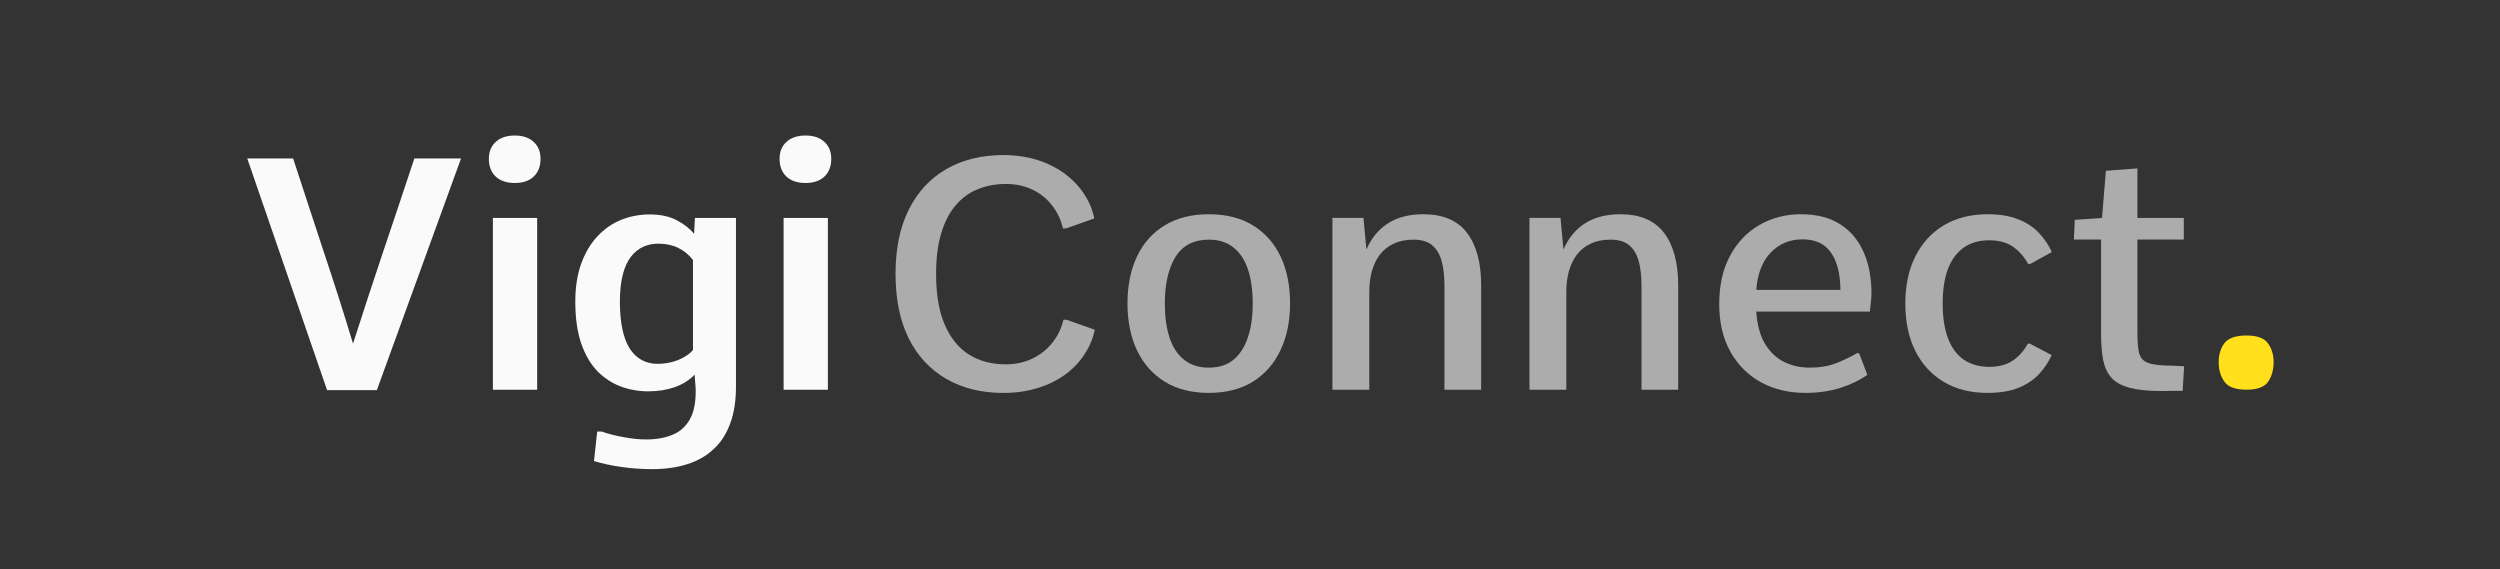 <svg width="246" height="56" viewBox="0 0 246 56" fill="none" xmlns="http://www.w3.org/2000/svg">
<rect x="0" y="0" width="246" height="56" fill="#333333" stroke="none"/>
<path d="M32.186 38.392L24.33 15.595H28.844C29.34 17.116 29.837 18.631 30.333 20.142C30.829 21.652 31.326 23.163 31.822 24.673C32.329 26.184 32.825 27.699 33.311 29.22C33.797 30.741 34.272 32.272 34.736 33.814C35.718 30.751 36.716 27.71 37.73 24.689C38.754 21.658 39.768 18.626 40.771 15.595H45.365L37.081 38.392H32.186Z" fill="#FAFAFA"/>
<path d="M48.5 38.35V21.444H52.856V38.35H48.5ZM50.654 18.006C49.862 18.006 49.239 17.798 48.785 17.381C48.331 16.954 48.104 16.371 48.104 15.632C48.104 14.923 48.331 14.366 48.785 13.96C49.239 13.543 49.862 13.335 50.654 13.335C51.446 13.335 52.064 13.543 52.508 13.96C52.962 14.366 53.189 14.923 53.189 15.632C53.189 16.371 52.962 16.954 52.508 17.381C52.064 17.798 51.446 18.006 50.654 18.006Z" fill="#FAFAFA"/>
<path d="M64.166 46.163C63.12 46.163 62.107 46.09 61.125 45.944C60.153 45.809 59.261 45.616 58.448 45.366L58.765 42.46H59.192C59.879 42.699 60.613 42.887 61.394 43.022C62.175 43.168 62.909 43.241 63.596 43.241C64.578 43.241 65.433 43.09 66.162 42.788C66.89 42.496 67.455 42.001 67.857 41.303C68.258 40.616 68.458 39.684 68.458 38.507C68.458 38.309 68.448 38.095 68.427 37.866C68.416 37.626 68.39 37.293 68.348 36.866C67.83 37.407 67.175 37.819 66.383 38.1C65.602 38.371 64.736 38.507 63.786 38.507C62.835 38.507 61.927 38.345 61.061 38.022C60.206 37.699 59.441 37.194 58.765 36.507C58.099 35.809 57.571 34.897 57.181 33.772C56.8 32.637 56.61 31.272 56.61 29.678C56.61 28.241 56.806 26.991 57.197 25.928C57.587 24.855 58.12 23.96 58.796 23.241C59.472 22.522 60.248 21.986 61.125 21.631C62.012 21.277 62.946 21.1 63.928 21.1C64.974 21.1 65.855 21.288 66.574 21.663C67.292 22.038 67.867 22.486 68.3 23.006L68.379 21.444H72.418V38.069C72.418 39.465 72.228 40.668 71.848 41.678C71.478 42.699 70.935 43.538 70.217 44.194C69.509 44.861 68.643 45.355 67.619 45.678C66.605 46.001 65.454 46.163 64.166 46.163ZM64.72 35.803C65.069 35.803 65.407 35.772 65.734 35.709C66.072 35.647 66.389 35.559 66.684 35.444C66.98 35.329 67.255 35.189 67.508 35.022C67.772 34.855 67.999 34.663 68.189 34.444V25.585C67.978 25.314 67.751 25.079 67.508 24.881C67.265 24.684 67.001 24.517 66.716 24.381C66.442 24.246 66.141 24.147 65.813 24.085C65.496 24.012 65.148 23.975 64.768 23.975C64.24 23.975 63.744 24.079 63.279 24.288C62.825 24.496 62.424 24.824 62.075 25.272C61.737 25.71 61.473 26.293 61.283 27.022C61.093 27.751 60.998 28.637 60.998 29.678C60.998 30.699 61.077 31.595 61.236 32.366C61.394 33.126 61.632 33.762 61.948 34.272C62.265 34.772 62.656 35.152 63.12 35.413C63.585 35.673 64.118 35.803 64.72 35.803Z" fill="#FAFAFA"/>
<path d="M77.107 38.35V21.444H81.463V38.35H77.107ZM79.261 18.006C78.469 18.006 77.846 17.798 77.392 17.381C76.938 16.954 76.711 16.371 76.711 15.632C76.711 14.923 76.938 14.366 77.392 13.96C77.846 13.543 78.469 13.335 79.261 13.335C80.053 13.335 80.671 13.543 81.115 13.96C81.569 14.366 81.796 14.923 81.796 15.632C81.796 16.371 81.569 16.954 81.115 17.381C80.671 17.798 80.053 18.006 79.261 18.006Z" fill="#FAFAFA"/>
<path d="M221.055 38.346C219.969 38.346 219.241 38.079 218.872 37.544C218.502 37.01 218.317 36.371 218.317 35.627C218.317 34.907 218.502 34.291 218.872 33.78C219.264 33.269 219.992 33.013 221.055 33.013C222.095 33.013 222.8 33.269 223.169 33.78C223.539 34.291 223.724 34.907 223.724 35.627C223.724 36.394 223.539 37.045 223.169 37.58C222.8 38.091 222.095 38.346 221.055 38.346Z" fill="#FFE01A"/>
<path d="M98.749 38.664C96.595 38.664 94.721 38.206 93.126 37.289C91.532 36.373 90.296 35.044 89.419 33.305C88.554 31.555 88.121 29.435 88.121 26.945C88.121 24.477 88.554 22.372 89.419 20.633C90.296 18.883 91.532 17.549 93.126 16.633C94.721 15.716 96.595 15.258 98.749 15.258C99.678 15.258 100.56 15.357 101.394 15.555C102.229 15.753 102.994 16.039 103.691 16.414C104.388 16.779 105.006 17.221 105.544 17.742C106.093 18.253 106.548 18.826 106.907 19.461C107.276 20.096 107.535 20.773 107.683 21.492L104.895 22.477H104.594C104.404 21.633 104.05 20.883 103.533 20.227C103.026 19.56 102.382 19.039 101.6 18.664C100.829 18.289 99.953 18.102 98.971 18.102C97.978 18.102 97.06 18.273 96.215 18.617C95.381 18.951 94.657 19.477 94.045 20.195C93.432 20.904 92.957 21.82 92.619 22.945C92.281 24.06 92.112 25.393 92.112 26.945C92.112 28.977 92.397 30.648 92.968 31.961C93.538 33.273 94.335 34.253 95.359 34.898C96.394 35.534 97.593 35.852 98.955 35.852C99.937 35.852 100.819 35.659 101.6 35.273C102.392 34.888 103.047 34.367 103.564 33.711C104.092 33.044 104.451 32.294 104.642 31.461H104.942L107.73 32.445C107.582 33.164 107.324 33.841 106.954 34.477C106.595 35.112 106.141 35.69 105.592 36.211C105.053 36.721 104.436 37.159 103.739 37.523C103.042 37.888 102.271 38.169 101.426 38.367C100.592 38.565 99.7 38.664 98.749 38.664Z" fill="#ADACAC"/>
<path d="M118.944 38.66C117.254 38.66 115.813 38.295 114.619 37.566C113.426 36.827 112.513 35.795 111.879 34.473C111.256 33.15 110.945 31.613 110.945 29.863C110.945 28.093 111.256 26.551 111.879 25.238C112.502 23.926 113.41 22.905 114.603 22.176C115.797 21.447 117.243 21.082 118.944 21.082C120.654 21.082 122.101 21.447 123.284 22.176C124.477 22.905 125.385 23.926 126.008 25.238C126.631 26.551 126.943 28.093 126.943 29.863C126.943 31.613 126.626 33.15 125.992 34.473C125.369 35.795 124.461 36.827 123.268 37.566C122.085 38.295 120.644 38.66 118.944 38.66ZM118.944 36.176C119.936 36.176 120.749 35.916 121.383 35.394C122.016 34.863 122.486 34.129 122.793 33.191C123.109 32.254 123.268 31.15 123.268 29.879C123.268 28.587 123.115 27.473 122.808 26.535C122.502 25.598 122.027 24.874 121.383 24.363C120.749 23.843 119.936 23.582 118.944 23.582C117.465 23.582 116.372 24.15 115.665 25.285C114.968 26.421 114.619 27.952 114.619 29.879C114.619 31.15 114.772 32.259 115.079 33.207C115.385 34.145 115.86 34.874 116.504 35.394C117.148 35.916 117.961 36.176 118.944 36.176Z" fill="#ADACAC"/>
<path d="M131.11 38.348V21.441H134.167L134.452 24.551C134.959 23.405 135.677 22.54 136.606 21.957C137.536 21.374 138.687 21.082 140.059 21.082C141.992 21.082 143.423 21.691 144.352 22.91C145.281 24.129 145.746 25.853 145.746 28.082V38.348H142.134V28.113C142.134 27.145 142.04 26.327 141.849 25.66C141.659 24.983 141.343 24.467 140.899 24.113C140.466 23.759 139.864 23.582 139.093 23.582C138.344 23.582 137.694 23.712 137.145 23.973C136.596 24.223 136.142 24.582 135.783 25.051C135.434 25.509 135.17 26.056 134.991 26.692C134.822 27.316 134.737 27.999 134.737 28.738V38.348H131.11Z" fill="#ADACAC"/>
<path d="M150.498 38.348V21.441H153.555L153.841 24.551C154.347 23.405 155.065 22.54 155.995 21.957C156.924 21.374 158.075 21.082 159.448 21.082C161.38 21.082 162.811 21.691 163.74 22.91C164.67 24.129 165.134 25.853 165.134 28.082V38.348H161.523V28.113C161.523 27.145 161.428 26.327 161.238 25.66C161.048 24.983 160.731 24.467 160.287 24.113C159.854 23.759 159.253 23.582 158.482 23.582C157.732 23.582 157.082 23.712 156.533 23.973C155.984 24.223 155.53 24.582 155.171 25.051C154.823 25.509 154.559 26.056 154.379 26.692C154.21 27.316 154.126 27.999 154.126 28.738V38.348H150.498Z" fill="#ADACAC"/>
<path d="M177.646 38.66C176.009 38.66 174.552 38.311 173.275 37.613C171.997 36.905 170.993 35.9 170.265 34.598C169.536 33.285 169.172 31.728 169.172 29.926C169.172 28.072 169.526 26.488 170.233 25.176C170.941 23.853 171.902 22.843 173.116 22.145C174.341 21.436 175.708 21.082 177.218 21.082C178.739 21.082 180.006 21.4 181.02 22.035C182.044 22.671 182.82 23.572 183.348 24.738C183.876 25.895 184.146 27.264 184.156 28.848C184.156 29.056 184.14 29.301 184.109 29.582C184.088 29.853 184.061 30.093 184.03 30.301C184.009 30.509 183.998 30.629 183.998 30.66H172.815C172.9 31.921 173.174 32.957 173.639 33.77C174.114 34.582 174.732 35.186 175.492 35.582C176.263 35.978 177.123 36.176 178.074 36.176C179.035 36.176 179.874 36.04 180.592 35.77C181.31 35.499 182.018 35.16 182.715 34.754H182.937L183.744 36.879C183.047 37.389 182.171 37.816 181.115 38.16C180.07 38.493 178.913 38.66 177.646 38.66ZM172.815 28.52H181.099C181.078 26.905 180.761 25.676 180.149 24.832C179.547 23.978 178.623 23.551 177.377 23.551C176.12 23.551 175.075 23.983 174.241 24.848C173.417 25.702 172.942 26.926 172.815 28.52Z" fill="#ADACAC"/>
<path d="M195.563 38.66C193.915 38.66 192.485 38.301 191.27 37.582C190.067 36.863 189.132 35.848 188.467 34.535C187.812 33.223 187.485 31.665 187.485 29.863C187.485 28.061 187.817 26.509 188.483 25.207C189.148 23.895 190.082 22.879 191.286 22.16C192.501 21.441 193.931 21.082 195.579 21.082C196.793 21.082 197.812 21.254 198.636 21.598C199.47 21.931 200.146 22.384 200.663 22.957C201.191 23.52 201.603 24.134 201.899 24.801L199.776 25.973H199.57C199.169 25.254 198.667 24.686 198.066 24.27C197.474 23.853 196.693 23.645 195.721 23.645C194.75 23.645 193.921 23.884 193.235 24.363C192.559 24.832 192.041 25.53 191.682 26.457C191.334 27.374 191.159 28.509 191.159 29.863C191.159 31.217 191.334 32.358 191.682 33.285C192.031 34.212 192.543 34.91 193.219 35.379C193.894 35.848 194.723 36.087 195.705 36.098C196.677 36.098 197.458 35.894 198.05 35.488C198.652 35.082 199.148 34.525 199.539 33.816H199.745L201.883 34.941C201.587 35.608 201.175 36.228 200.648 36.801C200.13 37.363 199.454 37.816 198.62 38.16C197.796 38.493 196.777 38.66 195.563 38.66Z" fill="#ADACAC"/>
<path d="M212.715 38.477C211.416 38.477 210.371 38.373 209.579 38.164C208.787 37.956 208.185 37.628 207.773 37.18C207.372 36.732 207.098 36.148 206.95 35.43C206.812 34.7 206.744 33.815 206.744 32.773V23.57H204.067L204.162 21.633L206.839 21.445L207.219 16.805L210.323 16.57V21.445H214.885V23.57H210.323V32.836C210.323 33.648 210.376 34.279 210.482 34.727C210.598 35.164 210.846 35.471 211.226 35.648C211.606 35.825 212.192 35.93 212.984 35.961C213.301 35.971 213.618 35.982 213.935 35.992C214.262 36.003 214.59 36.018 214.917 36.039L214.774 38.461C214.436 38.461 214.093 38.461 213.745 38.461C213.407 38.471 213.064 38.477 212.715 38.477Z" fill="#ADACAC"/>
</svg>
